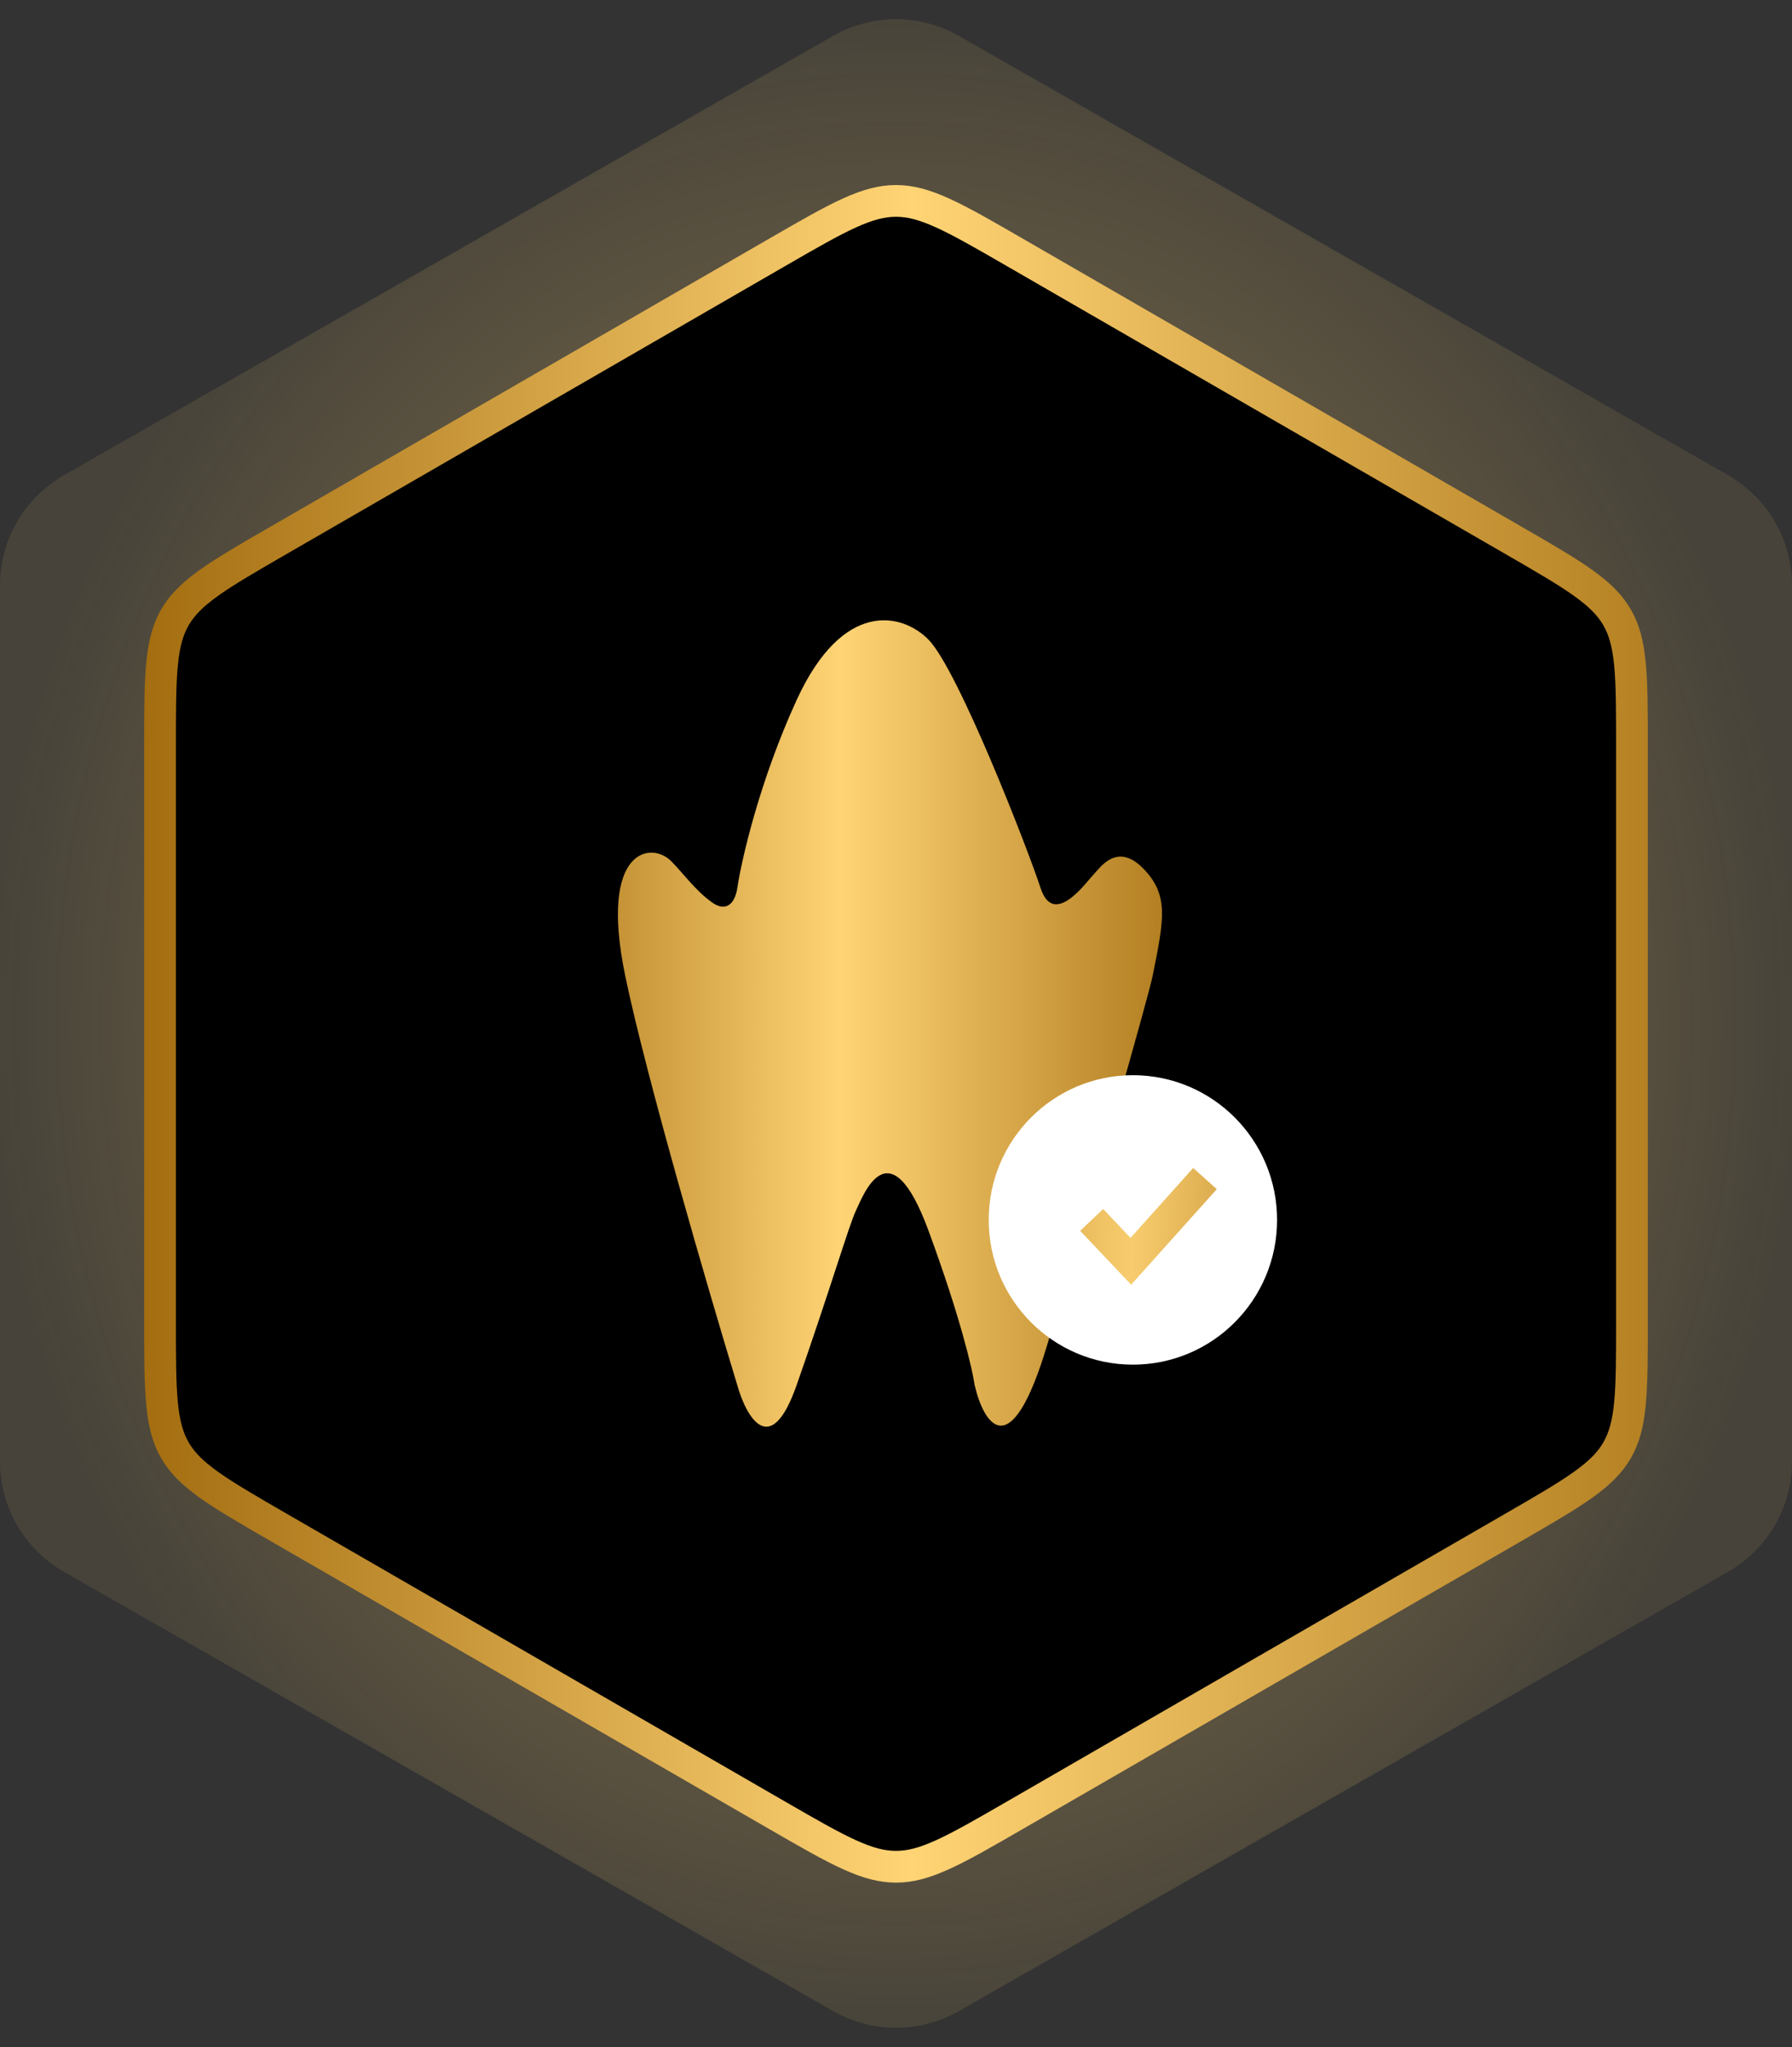 <svg width="113" height="129" viewBox="0 0 113 129" fill="none" xmlns="http://www.w3.org/2000/svg">
<rect x="0" y="0" width="113" height="129" fill="#333333" stroke="none"/>
<path opacity="0.5" d="M52.534 2.264C54.992 0.861 58.008 0.861 60.466 2.264L108.966 29.947C111.46 31.371 113 34.023 113 36.895V92.105C113 94.977 111.46 97.629 108.966 99.053L60.466 126.736C58.008 128.139 54.992 128.139 52.534 126.736L4.034 99.053C1.54 97.629 0 94.977 0 92.105L0 36.895C0 34.023 1.54 31.371 4.034 29.947L52.534 2.264Z" fill="url(#paint0_radial_2631_7074)"/>
<path d="M49.001 15.907C50.97 14.771 52.385 13.955 53.573 13.417C54.742 12.888 55.62 12.661 56.5 12.661C57.38 12.661 58.258 12.888 59.426 13.417C60.615 13.955 62.03 14.771 63.998 15.907L95.406 34.035C97.376 35.172 98.79 35.99 99.851 36.75C100.894 37.498 101.53 38.145 101.97 38.907C102.41 39.669 102.653 40.543 102.779 41.82C102.907 43.119 102.908 44.753 102.908 47.027V83.276C102.908 85.55 102.907 87.184 102.779 88.483C102.653 89.76 102.41 90.634 101.97 91.396C101.53 92.158 100.894 92.806 99.851 93.553C98.79 94.313 97.376 95.131 95.406 96.268L63.998 114.396C62.03 115.532 60.615 116.348 59.426 116.886C58.258 117.415 57.38 117.642 56.5 117.642C55.62 117.642 54.742 117.415 53.573 116.886C52.385 116.348 50.97 115.532 49.001 114.396L17.593 96.268C15.624 95.131 14.21 94.313 13.149 93.553C12.106 92.806 11.47 92.158 11.03 91.396C10.59 90.634 10.347 89.76 10.221 88.483C10.093 87.184 10.092 85.55 10.092 83.276L10.092 47.027C10.092 44.753 10.093 43.119 10.221 41.82C10.347 40.543 10.59 39.669 11.03 38.907C11.47 38.145 12.106 37.498 13.149 36.75C14.21 35.99 15.624 35.172 17.593 34.035L49.001 15.907Z" fill="black" stroke="url(#paint1_linear_2631_7074)" stroke-width="2"/>
<path d="M42.332 54.278C43.076 55.035 43.857 56.112 44.828 56.817C45.691 57.494 46.327 57.057 46.491 55.971C46.768 54.137 47.905 49.199 50.233 44.119C53.144 37.77 56.886 38.617 58.55 40.31C60.41 42.203 64.788 53.431 65.62 55.971C66.451 58.51 68.53 55.547 68.946 55.124C69.362 54.701 70.422 53.034 72.085 54.727C73.749 56.42 73.384 57.985 72.689 61.473C72.433 62.757 68.946 75.017 66.035 84.752C63.707 92.54 62.016 89.69 61.461 87.292C61.322 86.304 60.546 82.975 58.55 77.557C56.055 70.785 54.392 75.441 53.976 76.287C53.56 77.134 52.313 81.366 50.233 87.292C48.57 92.032 47.045 89.267 46.491 87.292C44.689 81.366 40.752 67.906 39.421 61.473C37.758 53.431 41.085 53.008 42.332 54.278Z" fill="url(#paint2_linear_2631_7074)"/>
<ellipse cx="71.438" cy="76.879" rx="9.092" ry="9.121" fill="white"/>
<path d="M68.84 76.879L71.308 79.485L75.984 74.273" stroke="url(#paint3_linear_2631_7074)" stroke-width="2"/>
<defs>
<radialGradient id="paint0_radial_2631_7074" cx="0" cy="0" r="1" gradientUnits="userSpaceOnUse" gradientTransform="translate(56.5 64.5) rotate(90) scale(64.5 56.5)">
<stop stop-color="#FFD475"/>
<stop offset="1" stop-color="#FFD475" stop-opacity="0.2"/>
</radialGradient>
<linearGradient id="paint1_linear_2631_7074" x1="9.092" y1="70.736" x2="103.908" y2="70.736" gradientUnits="userSpaceOnUse">
<stop stop-color="#A36D10"/>
<stop offset="0.51" stop-color="#FFD475"/>
<stop offset="1" stop-color="#B58123"/>
</linearGradient>
<linearGradient id="paint2_linear_2631_7074" x1="30.486" y1="64.053" x2="77.559" y2="64.053" gradientUnits="userSpaceOnUse">
<stop stop-color="#A36D10"/>
<stop offset="0.479" stop-color="#FFD475"/>
<stop offset="1" stop-color="#A36D10"/>
</linearGradient>
<linearGradient id="paint3_linear_2631_7074" x1="64.294" y1="76.879" x2="81.446" y2="77.578" gradientUnits="userSpaceOnUse">
<stop stop-color="#D9A94B"/>
<stop offset="0.415" stop-color="#F8CC6E"/>
<stop offset="1" stop-color="#C29033"/>
</linearGradient>
</defs>
</svg>
